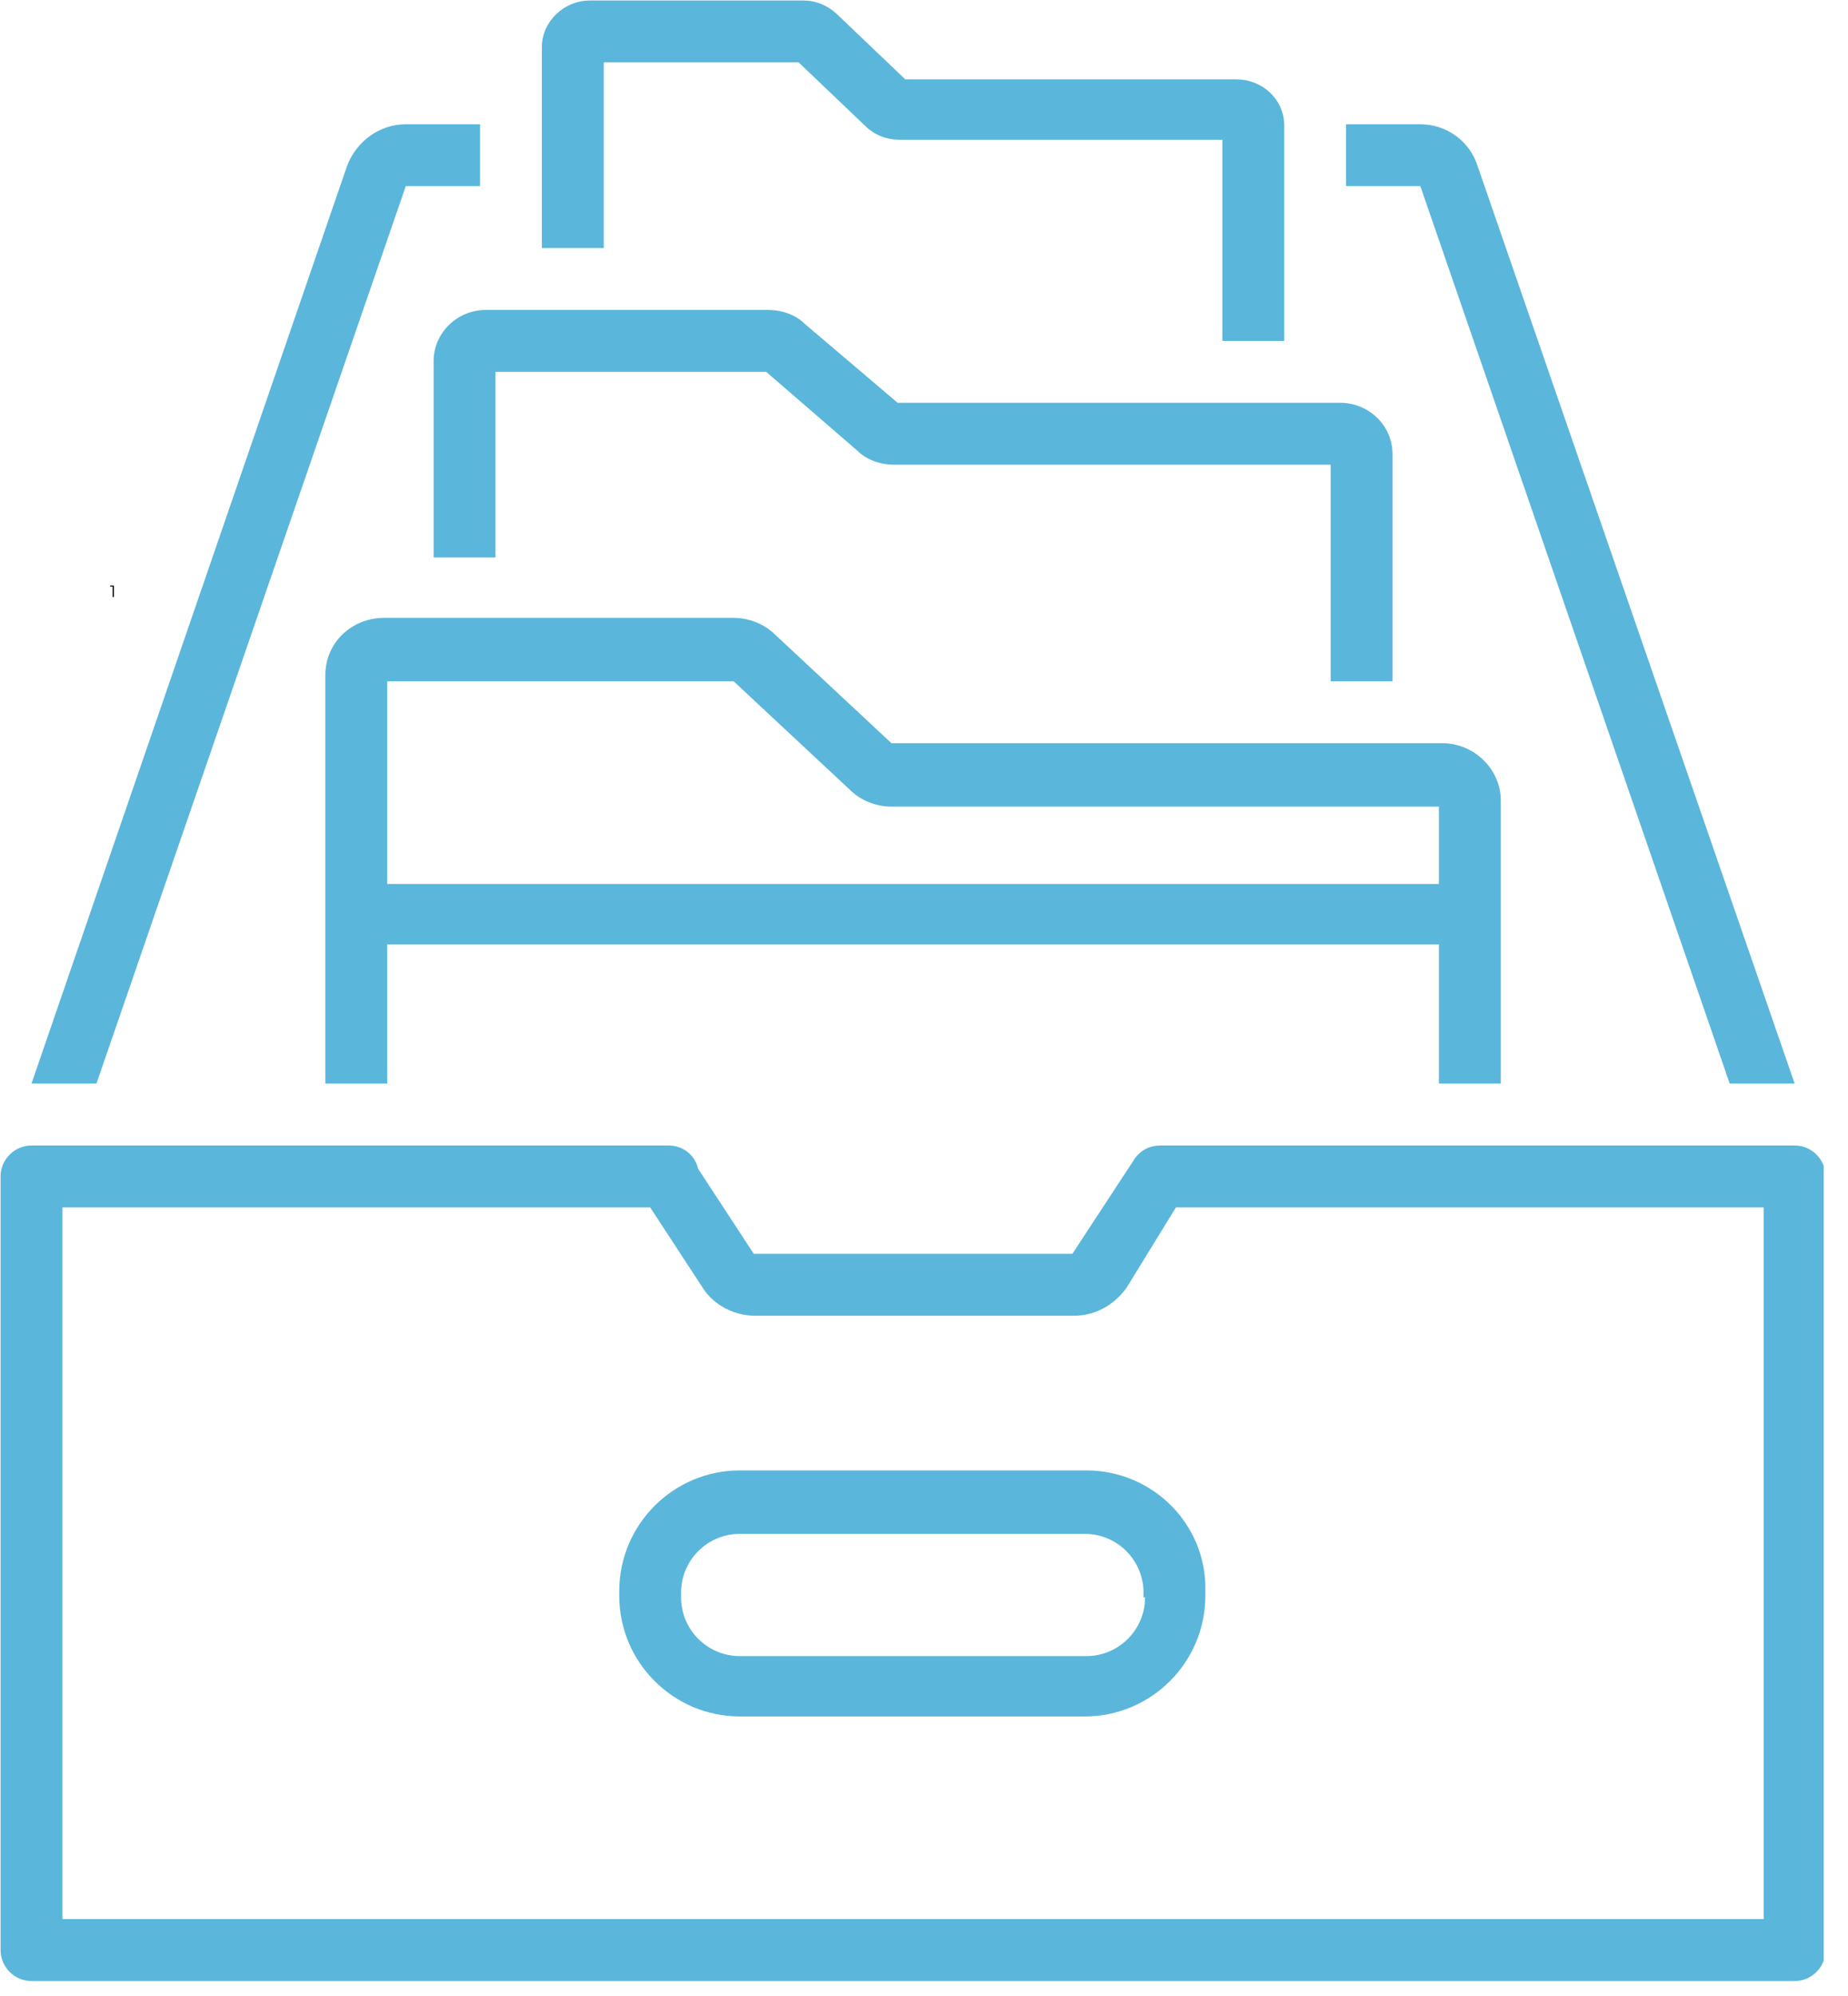 <svg xmlns="http://www.w3.org/2000/svg" xmlns:xlink="http://www.w3.org/1999/xlink" width="151" zoomAndPan="magnify" viewBox="0 0 113.25 122.25" height="163" preserveAspectRatio="xMidYMid meet" version="1.0"><defs><g/><clipPath id="cd3fe3fa0e"><path d="M 33 0.031 L 79 0.031 L 79 21 L 33 21 Z M 33 0.031 " clip-rule="nonzero"/></clipPath><clipPath id="9eec1a3616"><path d="M 0 70 L 111.762 70 L 111.762 121.477 L 0 121.477 Z M 0 70 " clip-rule="nonzero"/></clipPath></defs><g clip-path="url(#cd3fe3fa0e)"><path fill="#5bb6db" d="M 37 3.82 L 48.941 3.82 L 53.016 7.707 C 53.586 8.277 54.344 8.559 55.102 8.559 L 74.91 8.559 L 74.91 20.883 L 78.703 20.883 L 78.703 7.707 C 78.703 6.094 77.375 4.863 75.766 4.863 L 55.48 4.863 L 51.406 0.977 C 50.742 0.312 49.984 0.031 49.227 0.031 L 36.148 0.031 C 34.535 0.031 33.207 1.355 33.207 2.871 L 33.207 15.195 L 37 15.195 Z M 37 3.82 " fill-opacity="1" fill-rule="nonzero"/></g><path fill="#5bb6db" d="M 26.574 22.113 L 26.574 34.148 L 30.363 34.148 L 30.363 22.777 L 46.953 22.777 L 52.543 27.609 C 53.113 28.18 53.965 28.465 54.816 28.465 L 81.547 28.465 L 81.547 41.734 L 85.336 41.734 L 85.336 27.801 C 85.336 26.094 83.914 24.672 82.113 24.672 L 55.008 24.672 L 49.32 19.84 C 48.754 19.27 47.898 18.984 47.047 18.984 L 29.797 18.984 C 27.996 18.984 26.574 20.406 26.574 22.113 Z M 26.574 22.113 " fill-opacity="1" fill-rule="nonzero"/><path fill="#5bb6db" d="M 87.043 11.402 L 106 66.375 L 109.98 66.375 L 90.551 10.172 C 90.078 8.656 88.656 7.613 87.043 7.613 L 82.492 7.613 C 82.492 7.613 82.492 7.613 82.492 7.707 L 82.492 11.402 Z M 87.043 11.402 " fill-opacity="1" fill-rule="nonzero"/><path fill="#5bb6db" d="M 88.371 45.523 L 54.629 45.523 L 47.52 38.891 C 46.855 38.227 45.91 37.848 44.961 37.848 L 23.543 37.848 C 21.551 37.848 19.938 39.363 19.938 41.352 L 19.938 66.375 L 23.73 66.375 L 23.73 57.844 L 88.18 57.844 L 88.18 66.375 L 91.973 66.375 L 91.973 56.043 C 91.973 56.043 91.973 55.949 91.973 55.949 C 91.973 55.949 91.973 55.855 91.973 55.855 L 91.973 49.031 C 91.973 47.137 90.359 45.523 88.371 45.523 Z M 23.73 54.055 L 23.73 41.734 L 44.961 41.734 L 52.07 48.367 C 52.734 49.031 53.68 49.41 54.629 49.41 L 88.18 49.41 L 88.18 54.148 L 23.73 54.148 Z M 23.73 54.055 " fill-opacity="1" fill-rule="nonzero"/><g clip-path="url(#9eec1a3616)"><path fill="#5bb6db" d="M 1.93 121.348 L 109.98 121.348 C 111.023 121.348 111.875 120.496 111.875 119.453 L 111.875 72.062 C 111.875 71.02 111.023 70.168 109.98 70.168 L 71.121 70.168 C 70.457 70.168 69.887 70.449 69.508 71.02 L 65.719 76.801 L 46.191 76.801 L 42.781 71.59 C 42.59 70.734 41.832 70.168 40.98 70.168 L 1.93 70.168 C 0.891 70.168 0.035 71.02 0.035 72.062 L 0.035 119.453 C 0.035 120.496 0.891 121.348 1.93 121.348 Z M 3.828 73.957 L 39.844 73.957 L 43.066 78.887 C 43.73 79.93 44.961 80.594 46.289 80.594 L 65.812 80.594 C 67.141 80.594 68.277 79.93 69.035 78.887 L 72.066 73.957 L 108.086 73.957 L 108.086 117.555 L 3.828 117.555 Z M 3.828 73.957 " fill-opacity="1" fill-rule="nonzero"/></g><path fill="#5bb6db" d="M 66.57 90.07 L 45.34 90.07 C 41.266 90.07 37.949 93.387 37.949 97.461 L 37.949 97.746 C 37.949 101.824 41.266 105.141 45.34 105.141 L 66.477 105.141 C 70.551 105.141 73.867 101.824 73.867 97.746 L 73.867 97.461 C 73.965 93.387 70.645 90.07 66.57 90.07 Z M 70.172 97.844 C 70.172 99.832 68.562 101.445 66.57 101.445 L 45.34 101.445 C 43.352 101.445 41.738 99.832 41.738 97.844 L 41.738 97.559 C 41.738 95.566 43.352 93.957 45.34 93.957 L 66.477 93.957 C 68.465 93.957 70.078 95.566 70.078 97.559 L 70.078 97.844 Z M 70.172 97.844 " fill-opacity="1" fill-rule="nonzero"/><path fill="#5bb6db" d="M 5.91 66.375 L 24.867 11.402 L 29.418 11.402 L 29.418 7.613 L 24.867 7.613 C 23.258 7.613 21.836 8.656 21.266 10.172 L 1.93 66.375 Z M 5.91 66.375 " fill-opacity="1" fill-rule="nonzero"/><g fill="#000000" fill-opacity="1"><g transform="translate(6.733, 36.571)"><g><path d="M 0.25 -0.703 L 0.25 0 L 0.172 0 L 0.172 -0.641 L 0.016 -0.641 L 0.016 -0.703 Z M 0.25 -0.703 "/></g></g></g></svg>